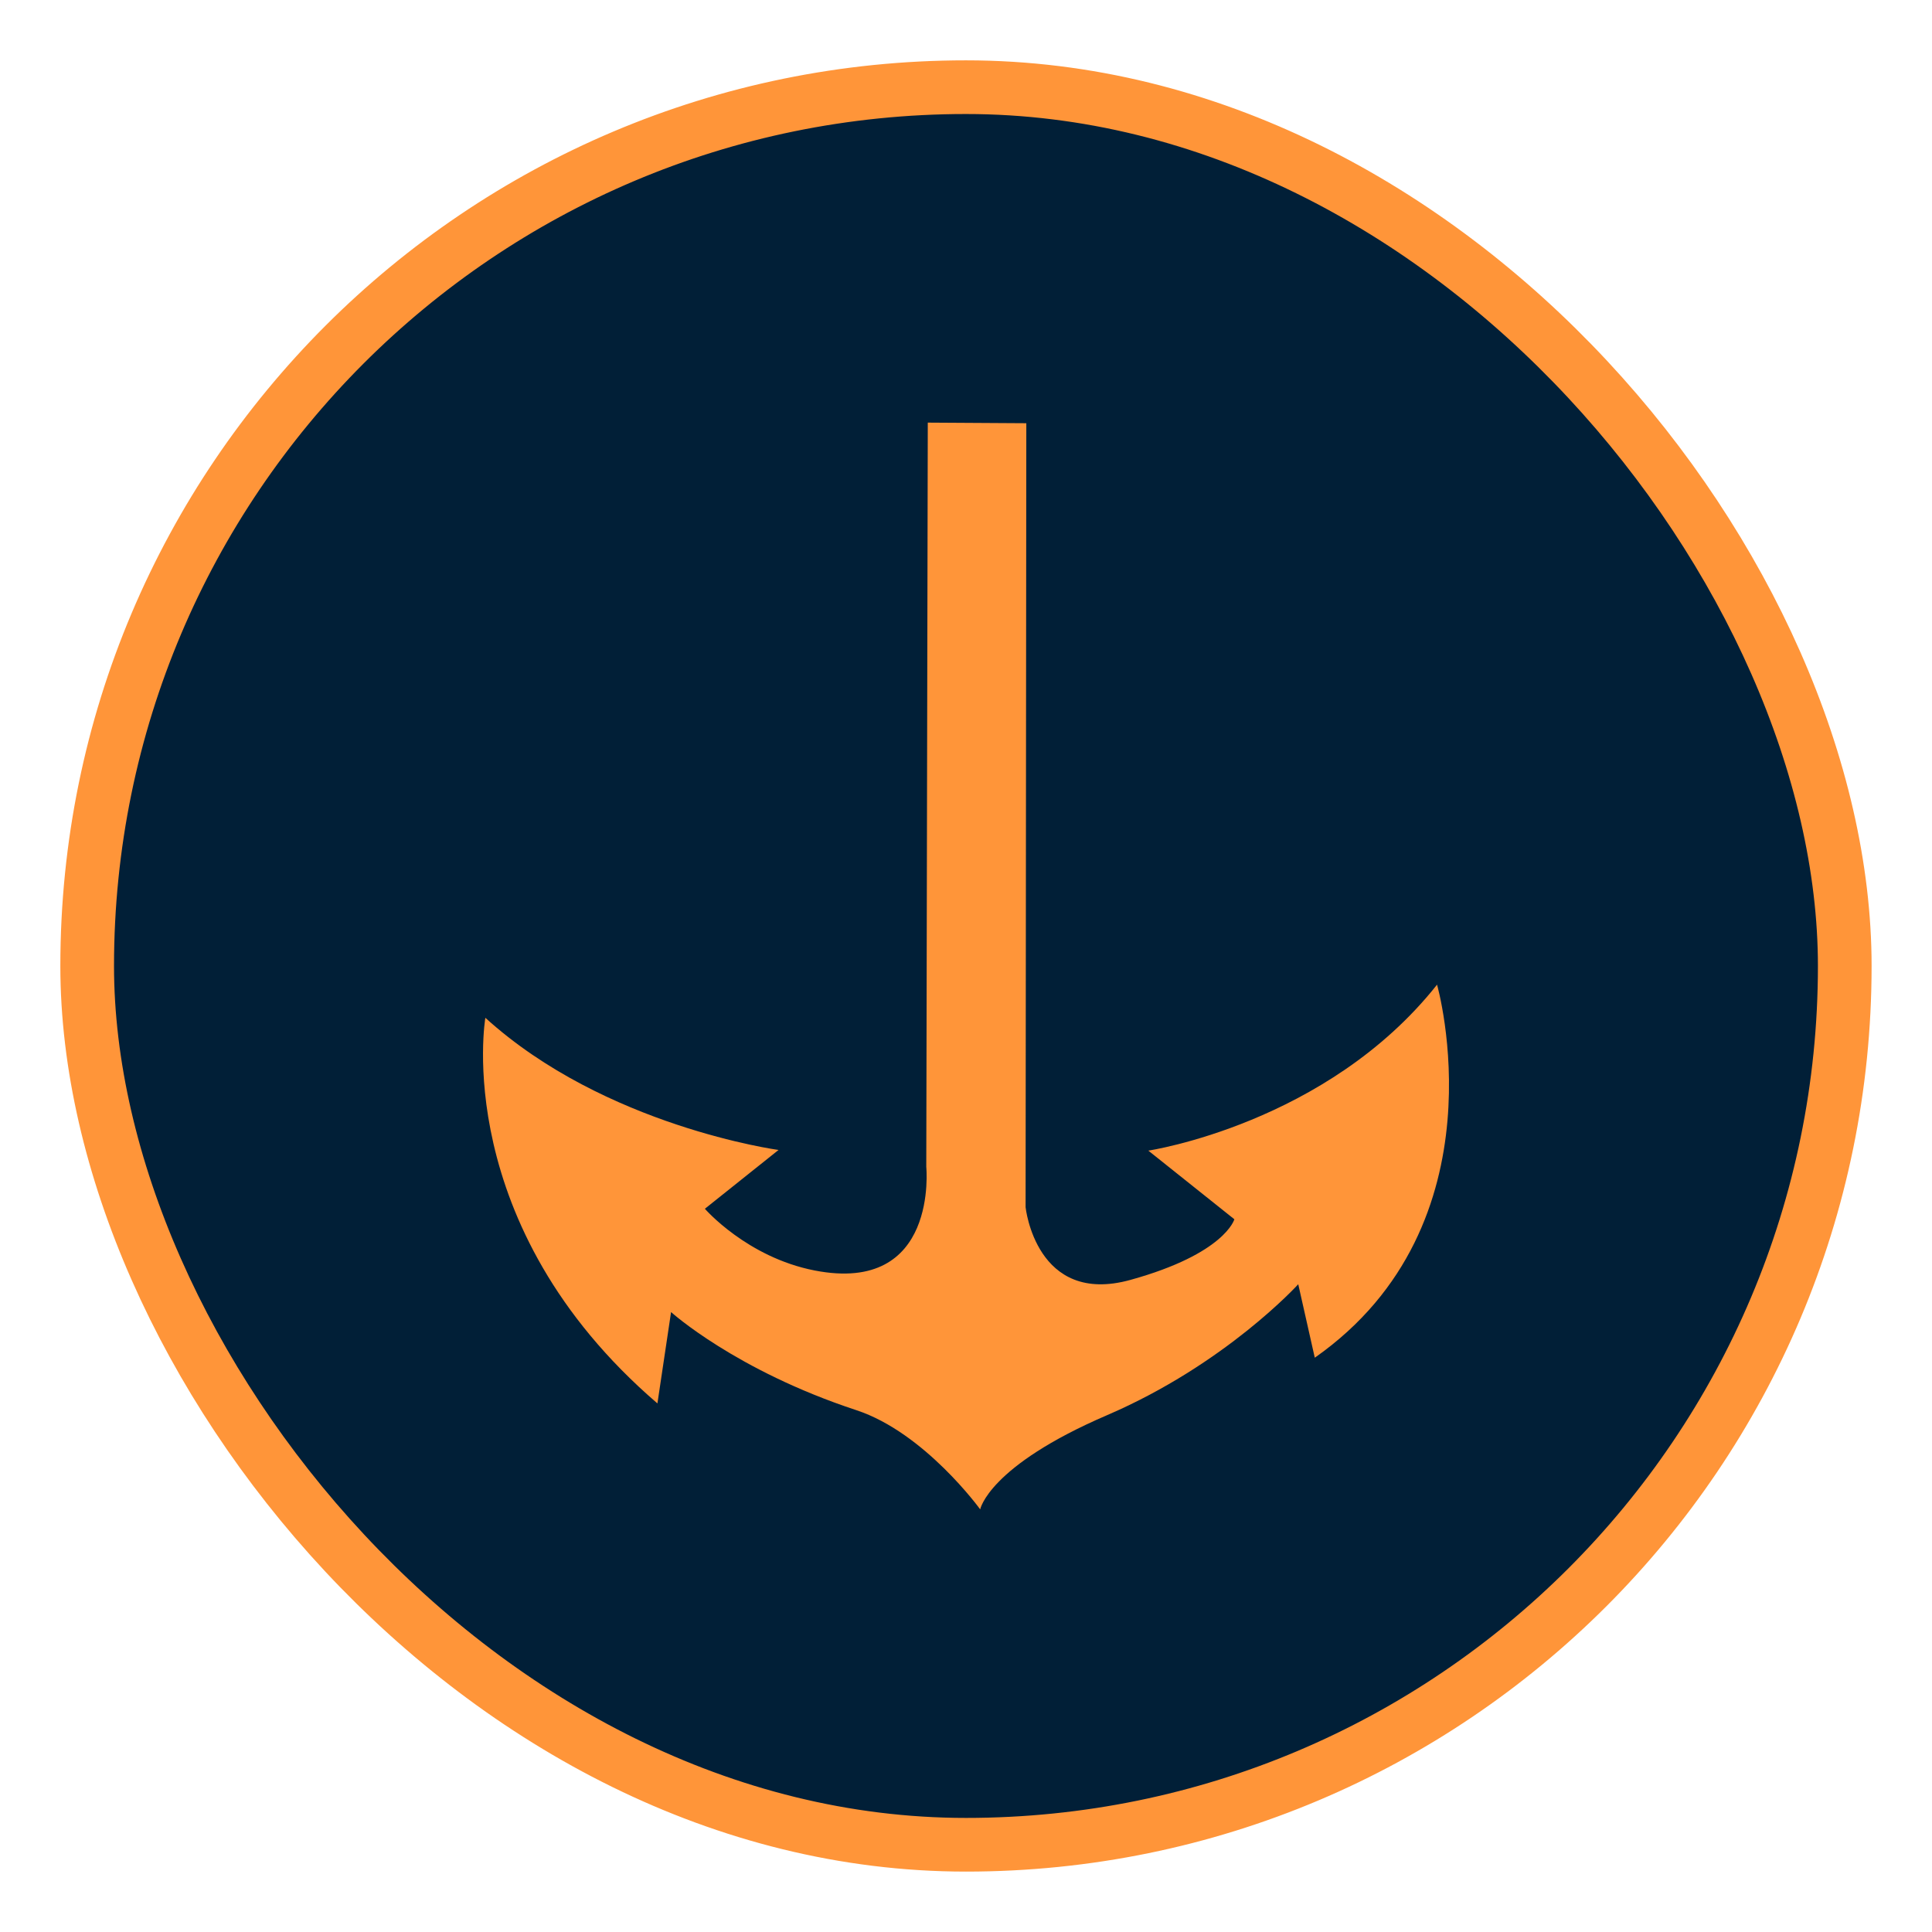 <svg width="32" height="32" viewBox="0 0 32 32" fill="none" xmlns="http://www.w3.org/2000/svg">
<rect x="1.444" y="1.444" width="29.111" height="29.111" rx="14.556" fill="#011F37"/>
<rect x="1.444" y="1.444" width="29.111" height="29.111" rx="14.556" stroke="#FF9539" stroke-width="0.889"/>
<path d="M19.02 19.058L20.445 20.195C20.445 20.195 20.291 20.765 18.724 21.199C17.158 21.633 16.987 19.995 16.987 19.995L16.999 7.01L15.367 7L15.342 19.327C15.342 19.327 15.553 21.446 13.492 21.043C12.371 20.824 11.675 20.021 11.675 20.021L12.895 19.047C12.895 19.047 10.019 18.657 8.039 16.858C8.039 16.858 7.447 20.287 10.889 23.245L11.115 21.732C11.115 21.732 12.184 22.699 14.184 23.357C15.317 23.73 16.235 25 16.235 25C16.235 25 16.367 24.287 18.336 23.44C20.305 22.593 21.503 21.271 21.503 21.271L21.777 22.488C24.936 20.272 23.802 16.309 23.802 16.309C21.975 18.616 19.02 19.058 19.02 19.058Z" fill="#FF9539"/>
</svg>
